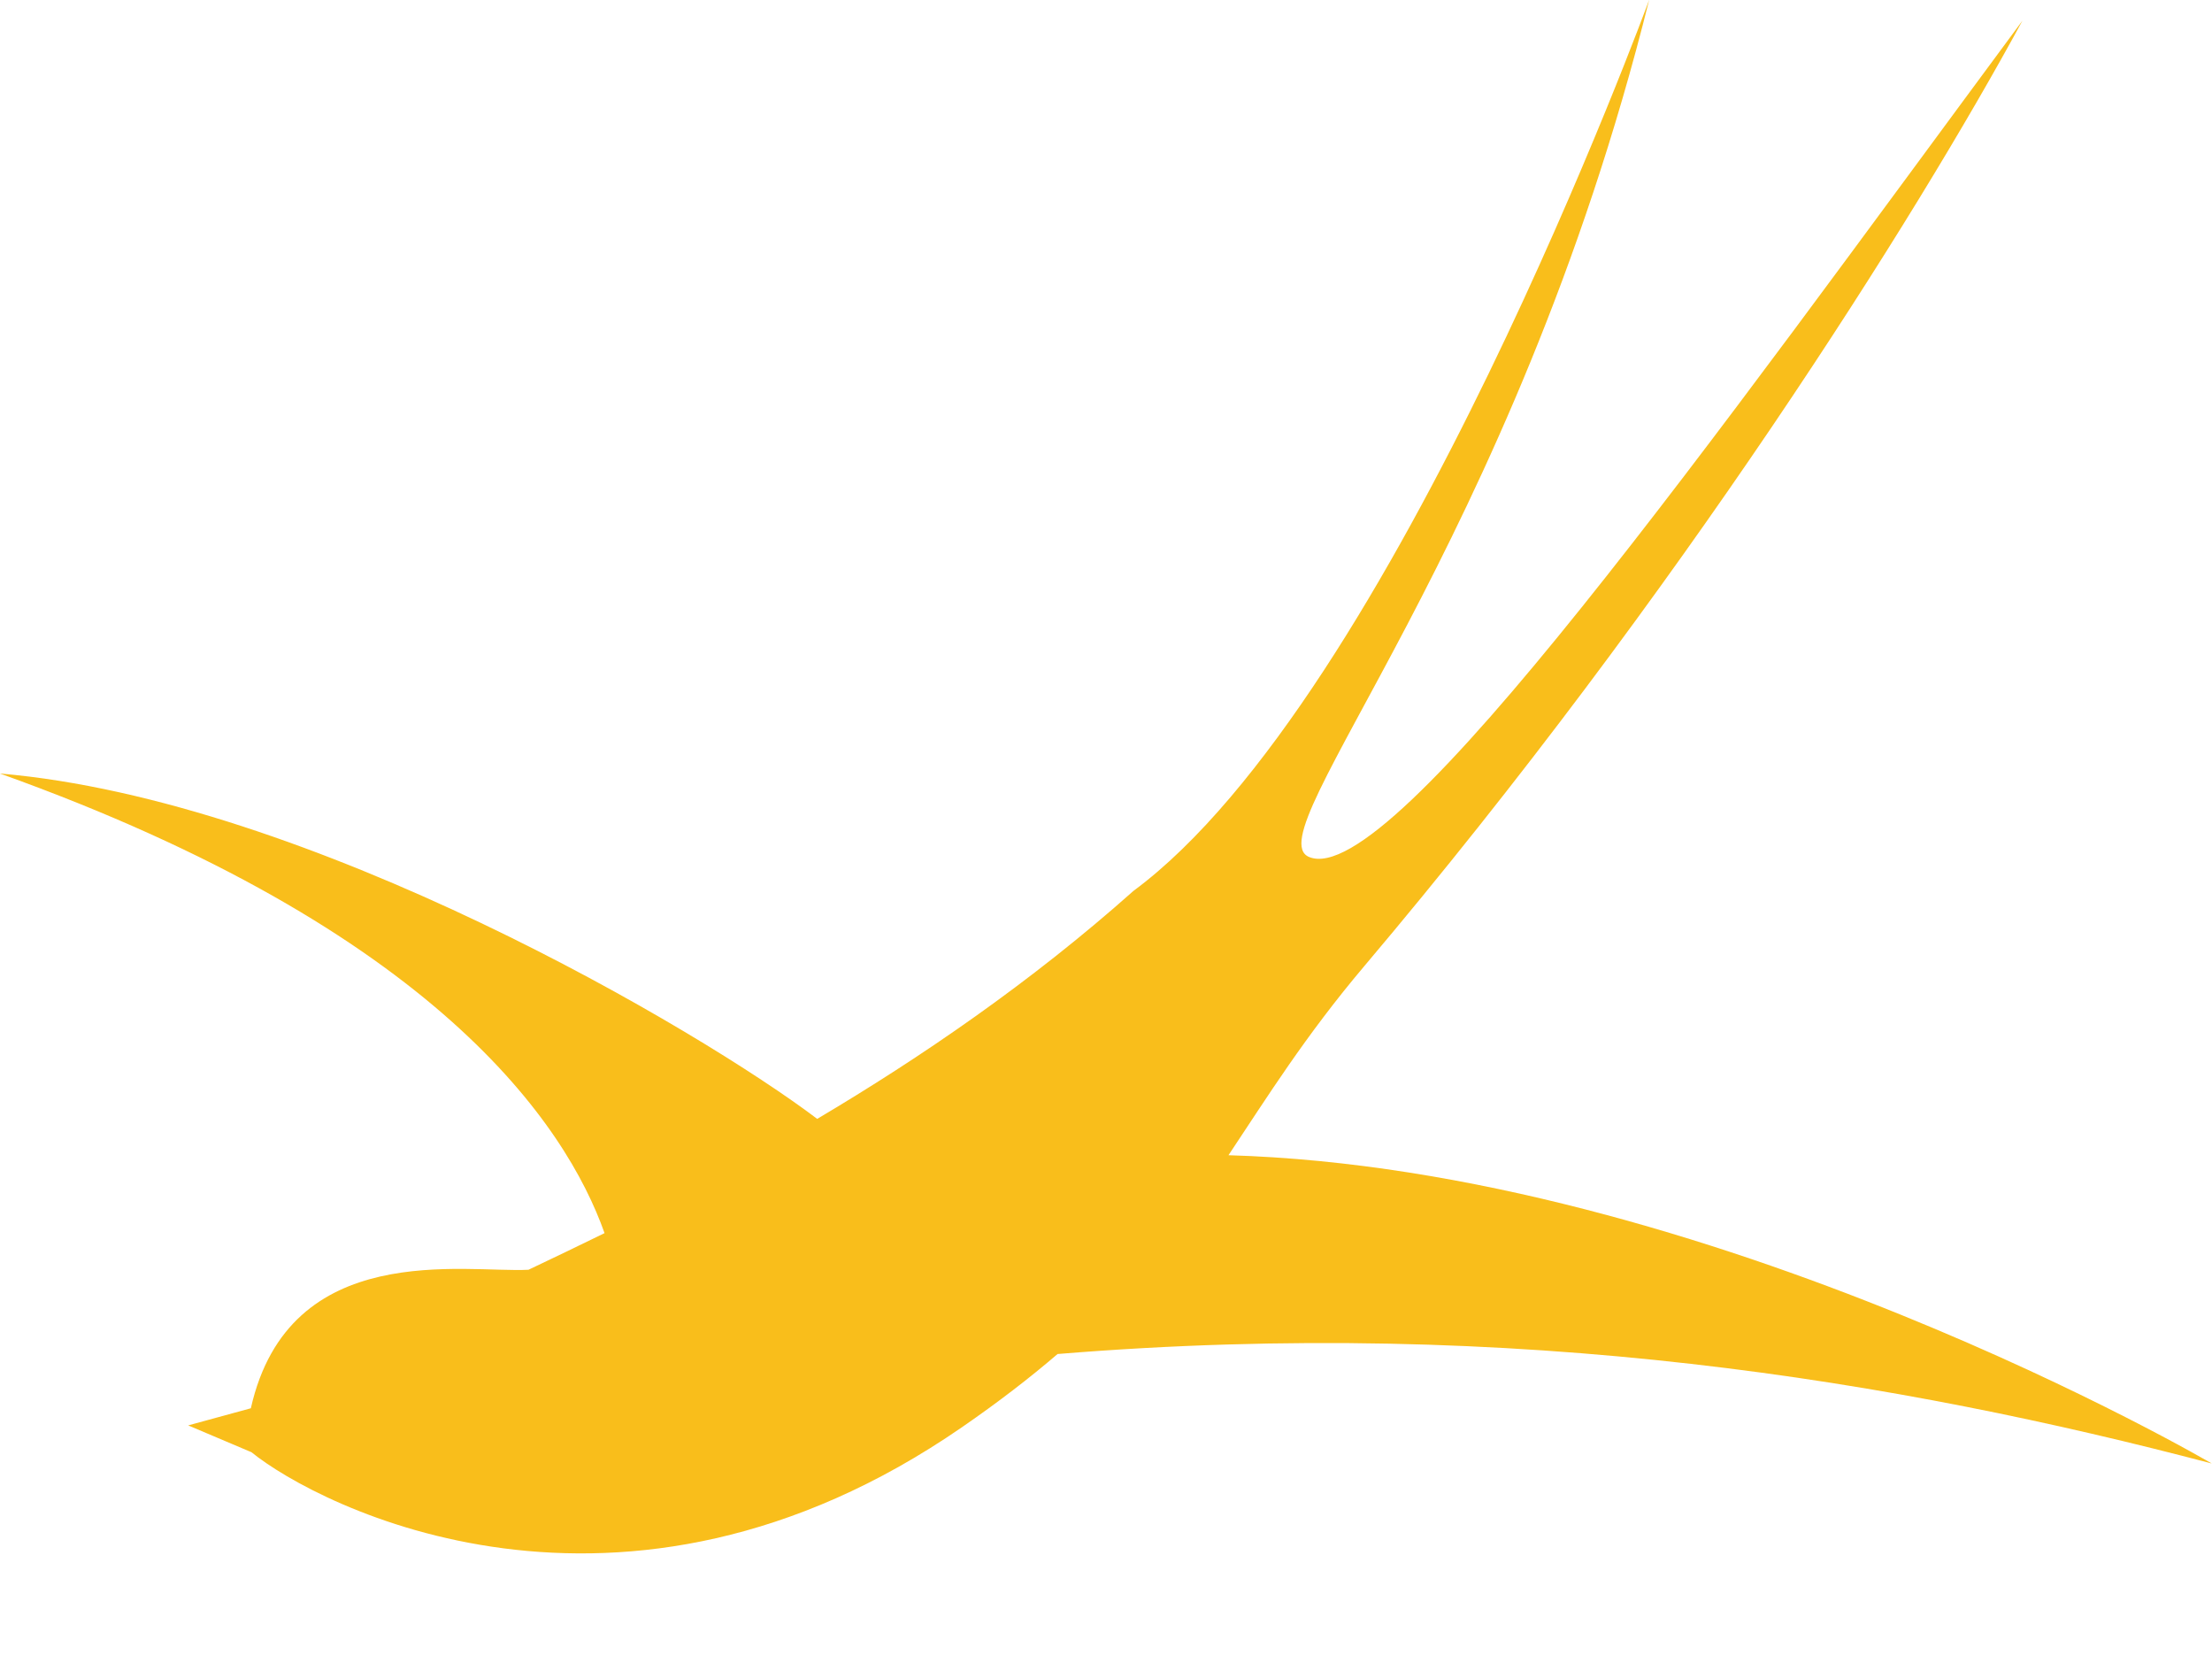 <?xml version="1.0" encoding="UTF-8" standalone="no"?><svg xmlns="http://www.w3.org/2000/svg" xmlns:xlink="http://www.w3.org/1999/xlink" fill="#f9be1b" height="358.4" preserveAspectRatio="xMidYMid meet" version="1" viewBox="12.0 46.0 476.8 358.4" width="476.8" zoomAndPan="magnify"><g id="change1_1"><path d="M276.8,294.94c8.34-12.51,16.47-25.61,29.3-40.78c67.87-80.26,118.89-161.4,141.84-203.71 C381.81,139.82,312,238.12,294.17,230.67c-11.96-5,43.95-66.9,73.31-184.71c0,0-55.14,150.63-111.16,192.02 c-22.24,19.8-45.97,35.97-68.17,49.13c-25.14-19.02-109.39-68.74-176.16-74.42c94.01,33.65,122.02,75.66,130.32,99.04 c-5.89,2.89-11.38,5.51-16.39,7.89c-13.62,0.74-51.59-6.82-59.85,29.85l-13.51,3.69l13.64,5.78c14.32,11.61,79.53,45.42,153.13-5.37 c7.95-5.48,14.72-10.72,20.63-15.79c99.42-8.14,181.66,5.93,248.78,23.59C488.74,361.36,380.55,297.99,276.8,294.94z" fill="inherit"/></g></svg>